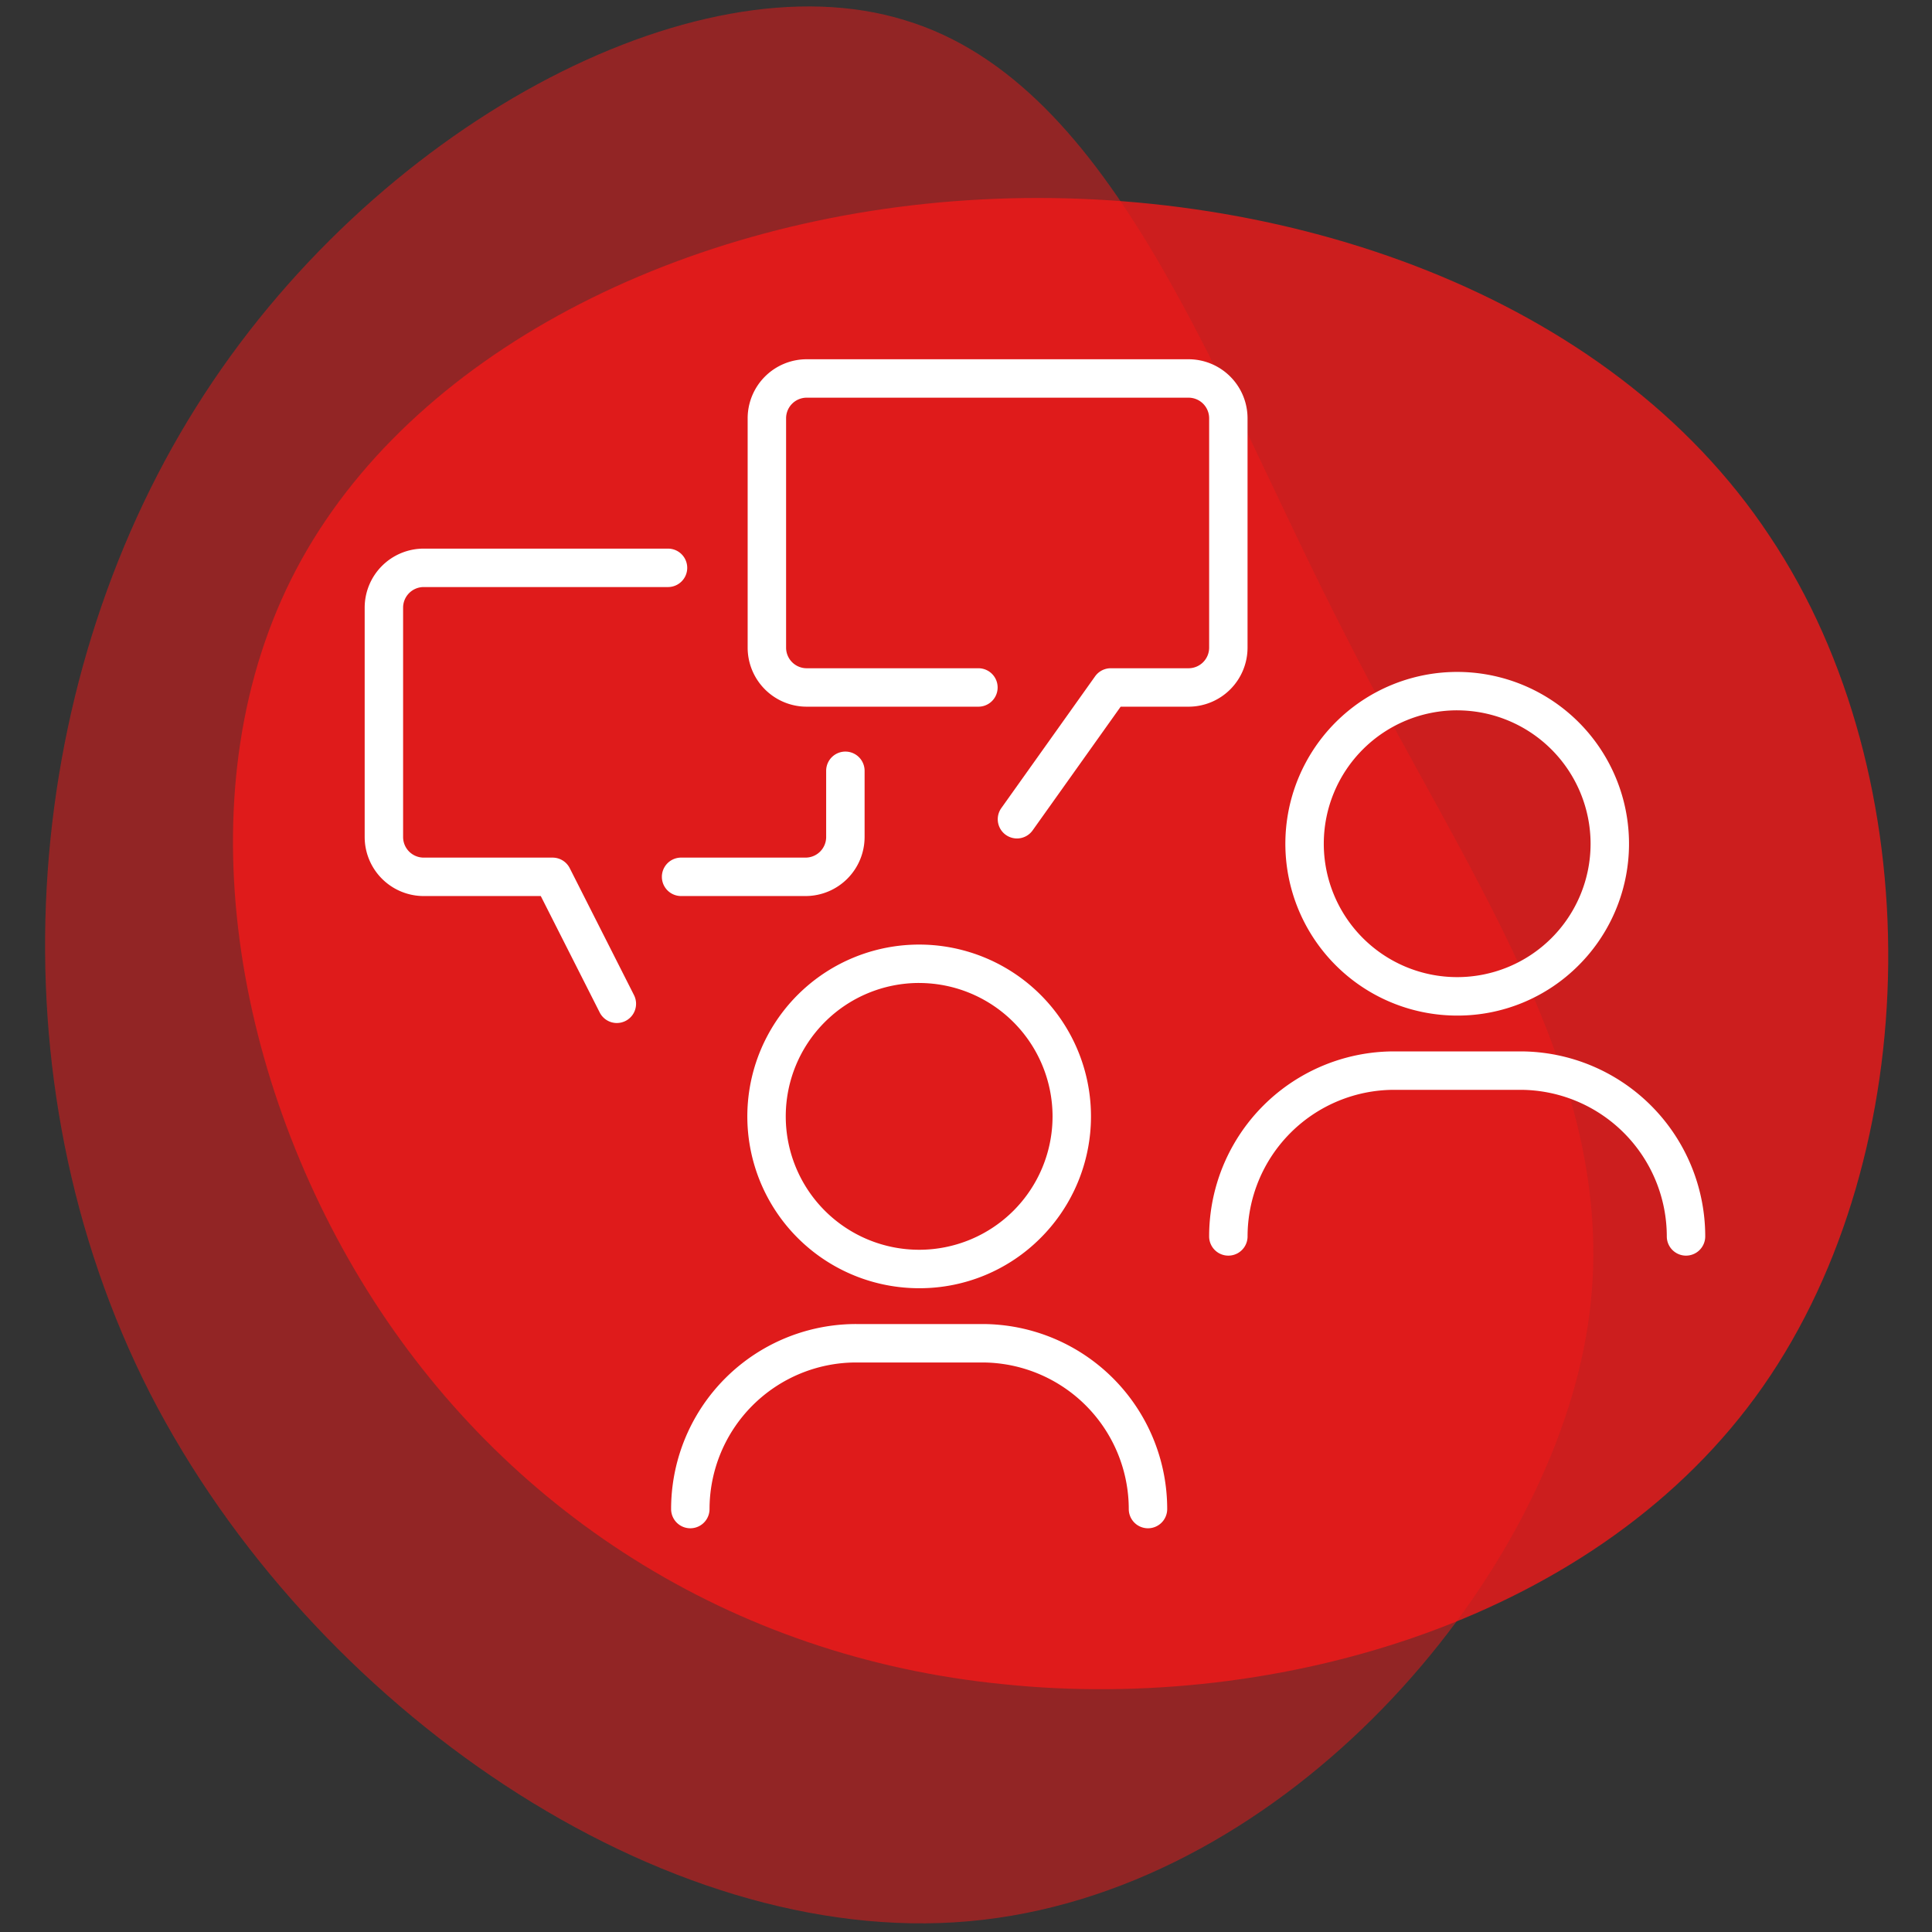 <svg xmlns="http://www.w3.org/2000/svg" xmlns:xlink="http://www.w3.org/1999/xlink" width="300" height="300" viewBox="0 0 300 300">
  <rect x="0" y="0" width="300" height="300" fill="#333333" stroke="none"/>
  <defs>
    <clipPath id="clip-pati-icon-beratung">
      <rect width="300" height="300"/>
    </clipPath>
  </defs>
  <g id="pati-icon-beratung" clip-path="url(#clip-pati-icon-beratung)">
    <g id="Group_610" data-name="Group 610" transform="translate(-1467.394 -5711.613)">
      <path id="blob_5_" data-name="blob (5)" d="M182.374-7.532c25.131,37.5,24.334,95.739-1,132.04S105.983,175.17,63.5,170.782c-42.684-4.189-77.788-27.325-98.93-61.233S-63.954,30.963-46.4-2.346,13.435-57.4,60.108-59.789C106.581-62.183,157.442-45.229,182.374-7.532Z" transform="translate(1559.795 5802.366)" fill="#f21919" opacity="0.8"/>
      <path id="blob_7_" data-name="blob (7)" d="M130.517,35.251c20.031,39.43,44.7,71.69,36.9,110.487-7.8,39.008-47.864,84.763-95.516,88.98-47.442,4.217-102.053-33.1-127.144-82.022C-80.125,103.778-75.486,43.263-48.075-.383-20.875-43.819,29.308-70.6,61.99-60.476,94.883-50.566,110.275-3.968,130.517,35.251Z" transform="translate(1545.912 5775.227)" fill="#f21919" opacity="0.5"/>
      <path id="Pfad_672" data-name="Pfad 672" d="M32.558,71.954A26.681,26.681,0,1,1,51.425,64.14,26.512,26.512,0,0,1,32.558,71.954Zm0-47.4A20.714,20.714,0,1,0,53.273,45.271,20.739,20.739,0,0,0,32.558,24.558Z" transform="translate(1661.106 5797.358)" fill="#fff"/>
      <path id="Pfad_675" data-name="Pfad 675" d="M74.3,78.308a2.984,2.984,0,0,1-2.984-2.984A22.789,22.789,0,0,0,48.553,52.562H28.982A22.79,22.79,0,0,0,6.218,75.324a2.984,2.984,0,0,1-5.968,0,28.731,28.731,0,0,1,28.732-28.73H48.553a28.73,28.73,0,0,1,28.73,28.73A2.984,2.984,0,0,1,74.3,78.308Z" transform="translate(1654.898 5828.279)" fill="#fff"/>
      <path id="Pfad_672-2" data-name="Pfad 672" d="M32.558,71.954A26.681,26.681,0,1,1,51.425,64.14,26.512,26.512,0,0,1,32.558,71.954Zm0-47.4A20.714,20.714,0,1,0,53.273,45.271,20.739,20.739,0,0,0,32.558,24.558Z" transform="translate(1577.561 5839.694)" fill="#fff"/>
      <path id="Pfad_675-2" data-name="Pfad 675" d="M74.3,78.308a2.984,2.984,0,0,1-2.984-2.984A22.789,22.789,0,0,0,48.553,52.562H28.982A22.79,22.79,0,0,0,6.218,75.324a2.984,2.984,0,0,1-5.968,0,28.731,28.731,0,0,1,28.732-28.73H48.553a28.73,28.73,0,0,1,28.73,28.73A2.984,2.984,0,0,1,74.3,78.308Z" transform="translate(1571.353 5870.615)" fill="#fff"/>
      <path id="Pfad_706" data-name="Pfad 706" d="M41.932,42.536H22.6a2.984,2.984,0,0,1,0-5.968H41.932a3.2,3.2,0,0,0,3.194-3.194V23.088a2.984,2.984,0,1,1,5.968,0V33.375A9.172,9.172,0,0,1,41.932,42.536Z" transform="translate(1550.554 5808.214)" fill="#fff"/>
      <path id="Pfad_707" data-name="Pfad 707" d="M67.981,83.239A2.984,2.984,0,0,1,65.316,81.6L56.166,63.523H37.982a9.172,9.172,0,0,1-9.161-9.161V18.732a9.17,9.17,0,0,1,9.161-9.158h37.94a2.984,2.984,0,0,1,0,5.968H37.982a3.2,3.2,0,0,0-3.194,3.191V54.361a3.2,3.2,0,0,0,3.194,3.194H58a2.984,2.984,0,0,1,2.662,1.636l9.979,19.715a2.985,2.985,0,0,1-2.66,4.332Z" transform="translate(1495.2 5787.228)" fill="#fff"/>
      <path id="Pfad_708" data-name="Pfad 708" d="M41.566,74.16a2.984,2.984,0,0,1-2.428-4.714L53.7,48.985a2.984,2.984,0,0,1,2.431-1.254H68.215a3.2,3.2,0,0,0,3.194-3.194V8.911a3.2,3.2,0,0,0-3.194-3.194H8.911A3.2,3.2,0,0,0,5.718,8.911V44.537a3.2,3.2,0,0,0,3.194,3.194H35.582a2.984,2.984,0,1,1,0,5.968H8.911A9.172,9.172,0,0,1-.25,44.537V8.911A9.172,9.172,0,0,1,8.911-.25h59.3a9.172,9.172,0,0,1,9.161,9.161V44.537A9.172,9.172,0,0,1,68.215,53.7H57.668L44,72.906A2.98,2.98,0,0,1,41.566,74.16Z" transform="translate(1583.74 5767.648)" fill="#fff"/>
    </g>
  </g>
</svg>
